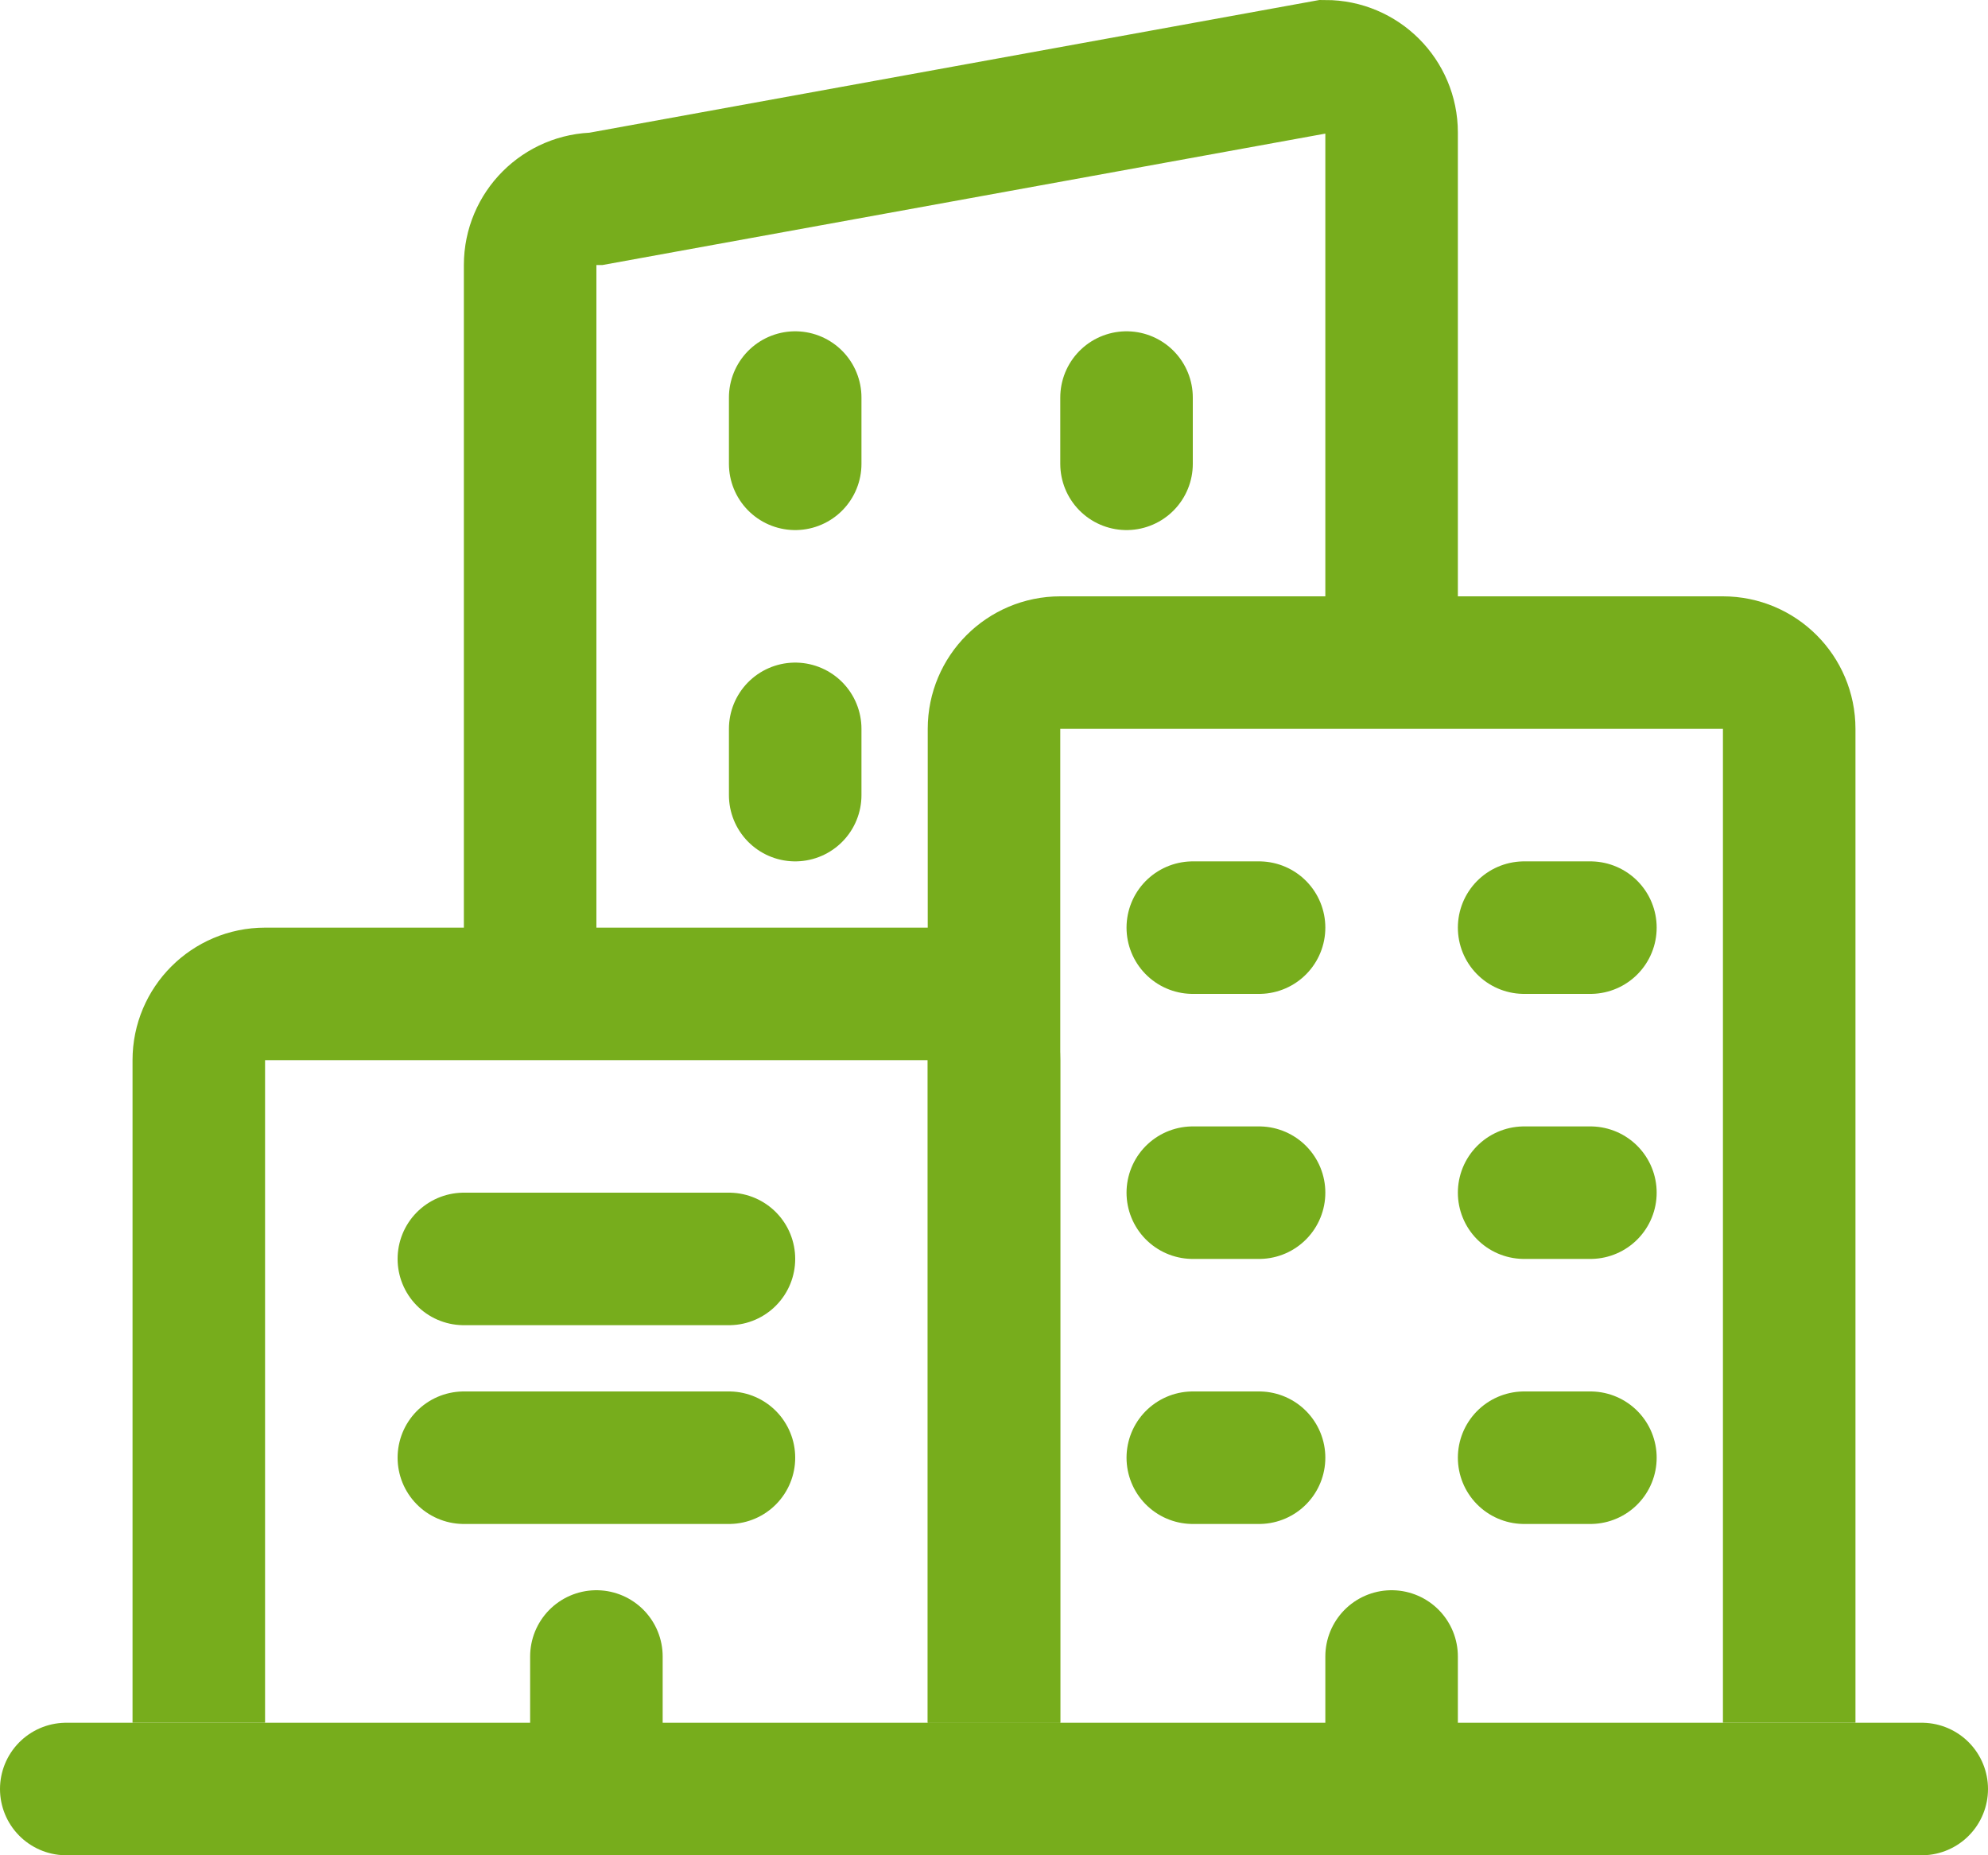 <?xml version="1.0" encoding="UTF-8"?>
<svg width="30px" height="28px" viewBox="0 0 30 28" version="1.1" xmlns="http://www.w3.org/2000/svg" xmlns:xlink="http://www.w3.org/1999/xlink">
    <title>Icon/CBD</title>
    <g id="Goodman-Icons" stroke="none" stroke-width="1" fill="none" fill-rule="evenodd">
        <g id="Goodman-2.-Map-icons" transform="translate(-481, -100)" stroke="#77AD1C" stroke-width="2">
            <g id="Icons/CBD" transform="translate(461, 101)">
                <g id="Icon/CBD" transform="translate(21, 0)">
                    <line x1="11" y1="6" x2="11" y2="5" id="Path-21" stroke-linecap="round"></line>
                    <line x1="11" y1="11" x2="11" y2="10" id="Path-21" stroke-linecap="round"></line>
                    <g id="Group" transform="translate(2, 14)">
                        <line x1="6" y1="11" x2="6" y2="10" id="Path-21" stroke-linecap="round"></line>
                        <path d="M0,11 L0,1 C0,0.448 0.448,0 1,0 L11,0 C11.552,0 12,0.448 12,1 L12,11" id="Path"></path>
                        <line x1="4" y1="4" x2="8" y2="4" id="Path-24-Copy-3" stroke-linecap="round"></line>
                        <line x1="4" y1="7" x2="8" y2="7" id="Path-24-Copy-4" stroke-linecap="round"></line>
                    </g>
                    <g id="Group-2" transform="translate(14, 9)">
                        <line x1="6" y1="16" x2="6" y2="15" id="Path-21" stroke-linecap="round"></line>
                        <path d="M0,16 L0,1 C0,0.448 0.448,0 1,0 L11,0 C11.552,0 12,0.448 12,1 L12,16" id="Path"></path>
                        <line x1="3" y1="4" x2="4" y2="4" id="Path-24" stroke-linecap="round"></line>
                        <line x1="3" y1="8" x2="4" y2="8" id="Path-24-Copy" stroke-linecap="round"></line>
                        <line x1="3" y1="12" x2="4" y2="12" id="Path-24-Copy-2" stroke-linecap="round"></line>
                        <line x1="8" y1="4" x2="9" y2="4" id="Path-24-Copy-5" stroke-linecap="round"></line>
                        <line x1="8" y1="8" x2="9" y2="8" id="Path-24-Copy-6" stroke-linecap="round"></line>
                        <line x1="8" y1="12" x2="9" y2="12" id="Path-24-Copy-7" stroke-linecap="round"></line>
                    </g>
                    <line x1="16" y1="6" x2="16" y2="5" id="Path-21-Copy" stroke-linecap="round"></line>
                    <path d="M7,14 L7,3 C7,2.448 7.448,2 8,2 L19,0 C19.552,0 20,0.448 20,1 L20,9" id="Path"></path>
                    <line x1="0" y1="26" x2="28" y2="26" id="Path-25" stroke-linecap="round"></line>
                </g>
            </g>
        </g>
    </g>
</svg>